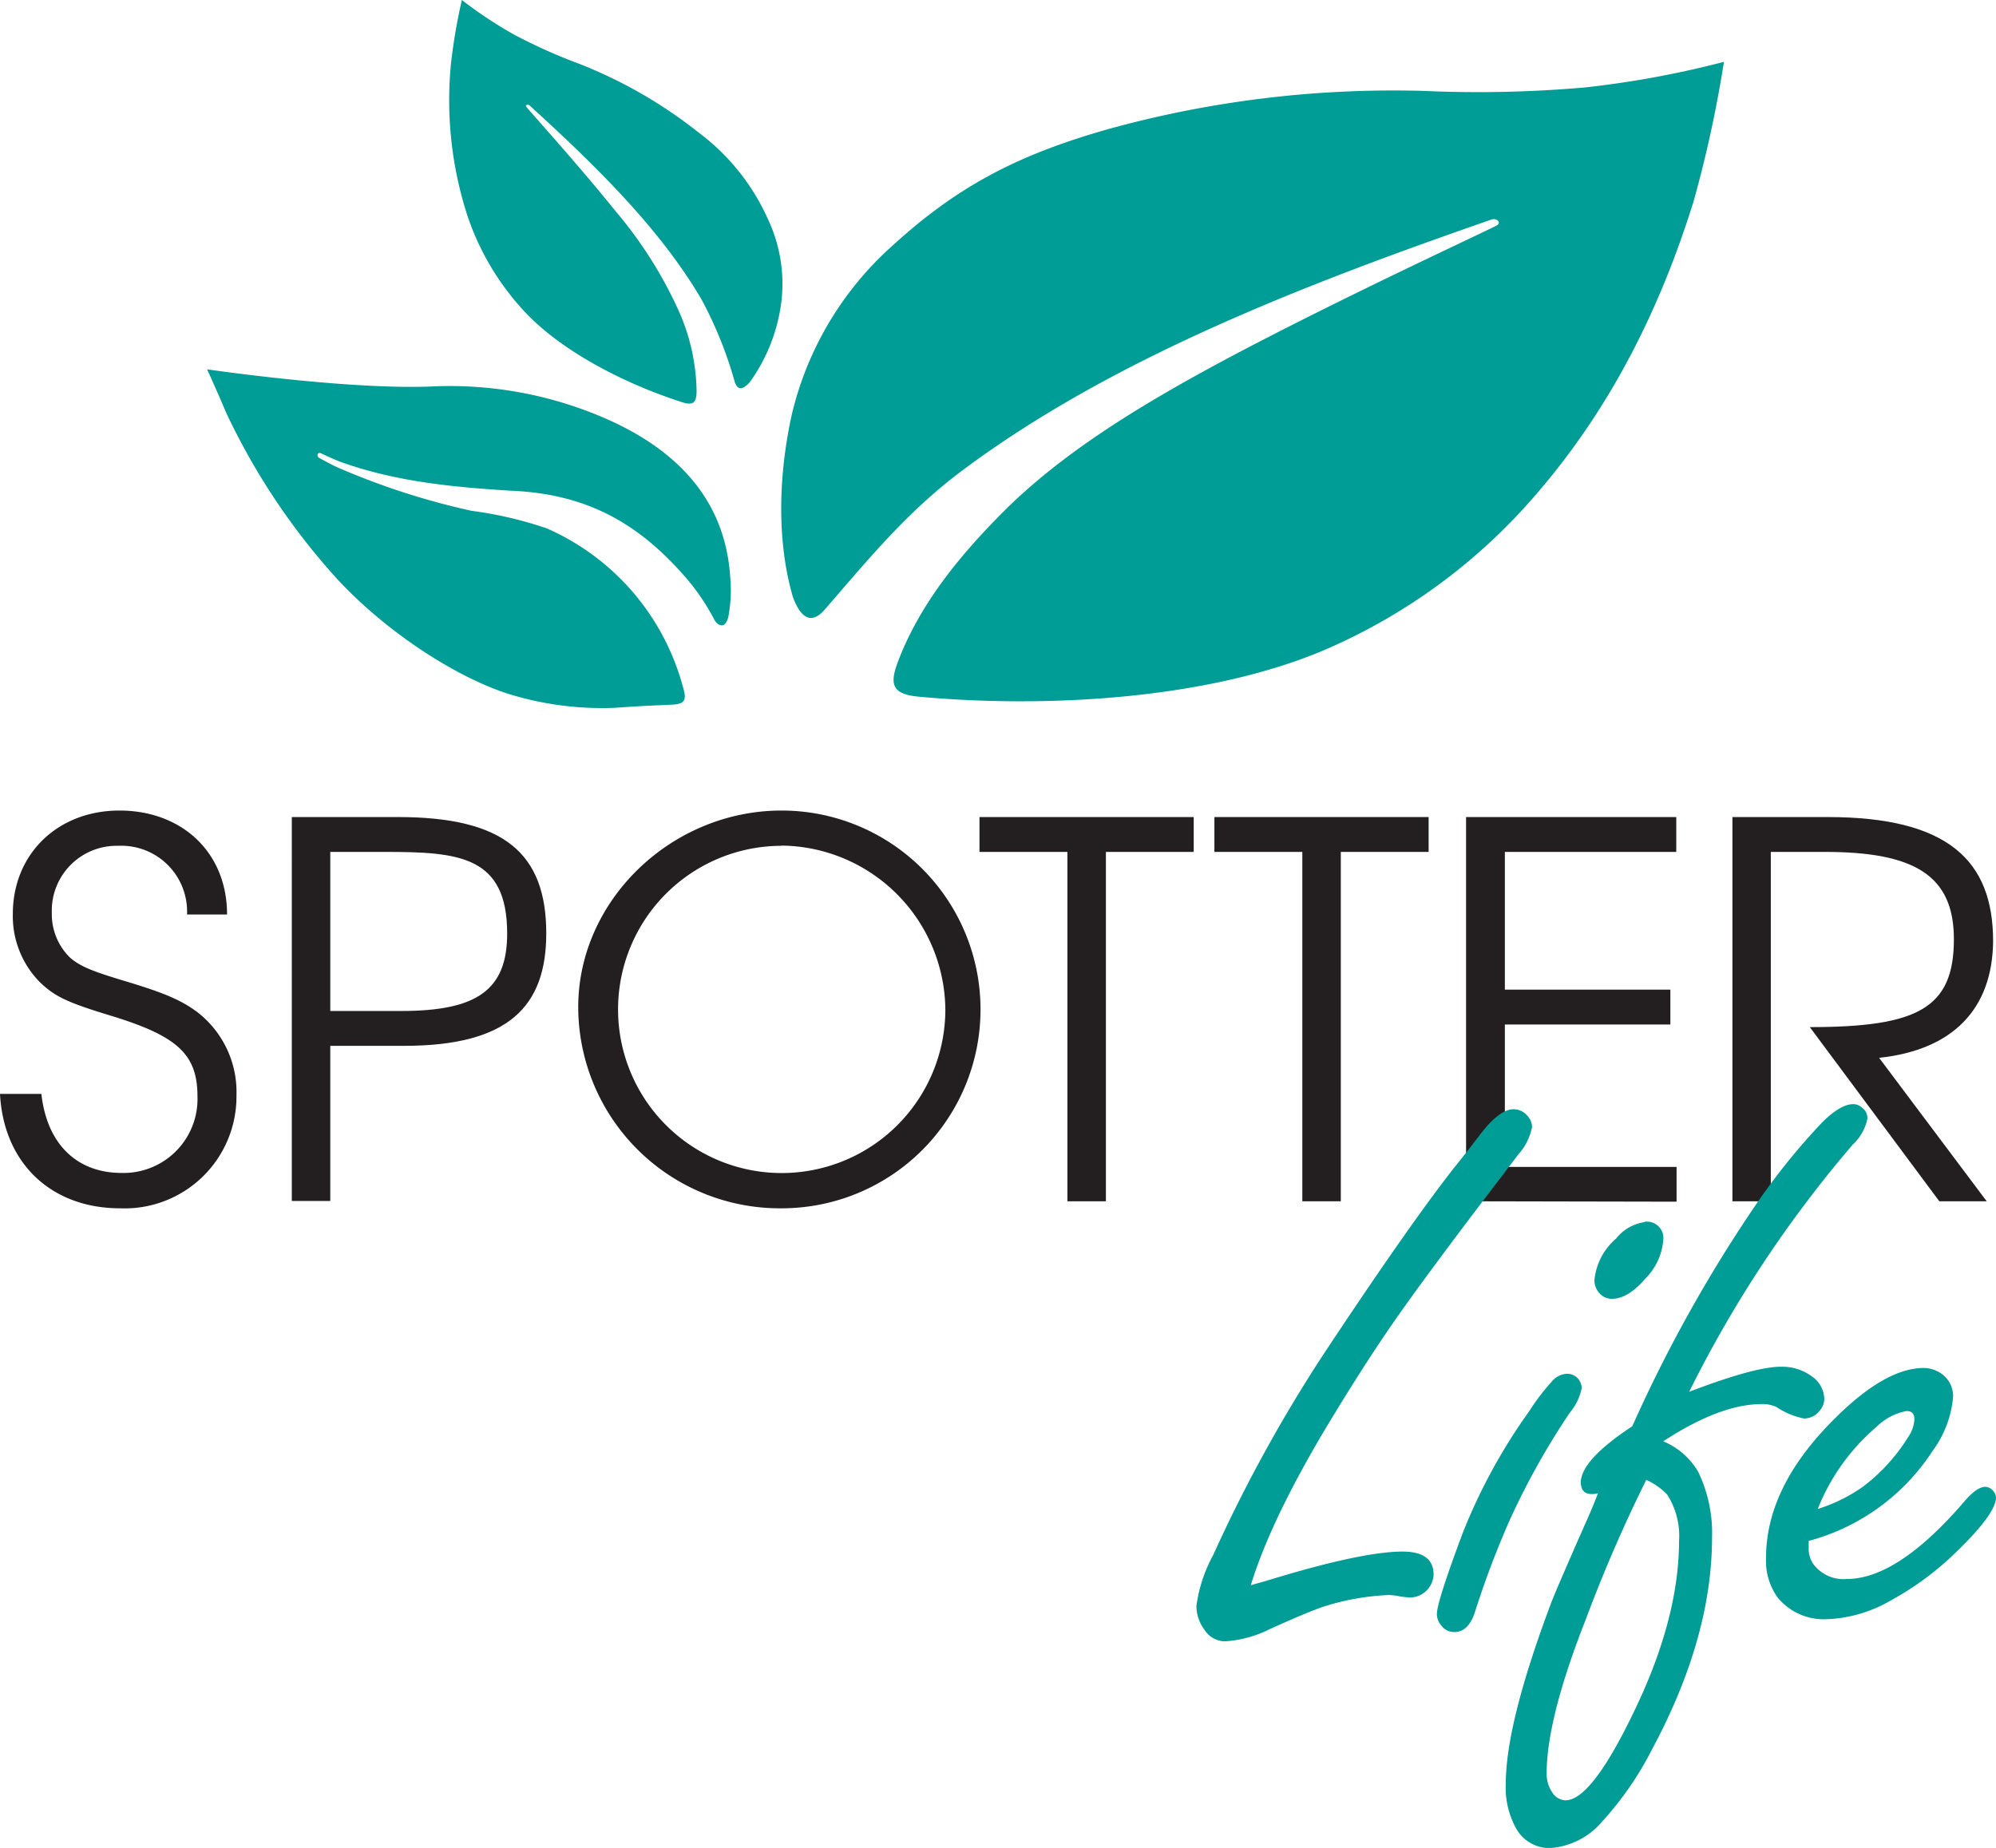 <svg id="Layer_1" data-name="Layer 1" xmlns="http://www.w3.org/2000/svg" viewBox="0 0 192.96 178.67"><defs><style>.cls-1{fill:#231f20;}.cls-2{fill:#009c96;}</style></defs><title>logo</title><path class="cls-1" d="M213.14,448c-6.69,0-11.27-4.38-11.62-11.06h4c.56,5,3.57,7.64,7.75,7.64a7.15,7.15,0,0,0,7.34-7.39c0-4.07-1.91-5.83-8.3-7.79-4.32-1.31-5.48-1.87-6.94-3.27a9.09,9.09,0,0,1-2.61-6.59c0-5.78,4.32-10,10.31-10s10.4,4,10.4,10.05h-3.87a6.36,6.36,0,0,0-6.64-6.64,6.27,6.27,0,0,0-6.43,6.49,5.86,5.86,0,0,0,1.76,4.32c1,.86,2.11,1.31,5.48,2.32,3.82,1.15,5.38,1.86,6.89,3a9.76,9.76,0,0,1,3.72,8A10.81,10.81,0,0,1,213.14,448Z" transform="translate(-201.52 -331.17)"/><path class="cls-1" d="M240.59,432.29h-7.14v15h-3.72V410.17H240c10.21,0,14.33,3.47,14.33,11.26C254.32,428.47,250.7,432.29,240.59,432.29Zm-1.86-18.75h-5.28v15.38h6.89c7.39,0,10.21-2.11,10.21-7.49C250.55,413.89,245.82,413.54,238.73,413.54Z" transform="translate(-201.52 -331.17)"/><path class="cls-1" d="M277.08,448a19.49,19.49,0,0,1-19.66-19.46c0-10.31,9-19,19.66-19a19.23,19.23,0,1,1,0,38.46Zm0-35.05a15.82,15.82,0,1,0,15.83,15.89A16,16,0,0,0,277.08,412.93Z" transform="translate(-201.52 -331.17)"/><path class="cls-1" d="M308.43,413.54v33.78h-3.72V413.54h-8.5v-3.37h20.71v3.37Z" transform="translate(-201.52 -331.17)"/><path class="cls-1" d="M331.14,413.54v33.78h-3.72V413.54h-8.5v-3.37h20.71v3.37Z" transform="translate(-201.52 -331.17)"/><path class="cls-1" d="M343.25,447.32V410.17h20.32v3.37H347v13.32h16v3.37H347V444h16.6v3.36Z" transform="translate(-201.52 -331.17)"/><path class="cls-1" d="M383.18,433.45l10.4,13.87H389l-12.52-16.84c10.41,0,13.93-1.81,13.93-8.5,0-6.18-3.83-8.44-12.47-8.44h-5.23v33.78H369V410.17h9.2c11.66,0,16,4.22,16,12C394.14,428.72,390.32,432.69,383.18,433.45Z" transform="translate(-201.52 -331.17)"/><path class="cls-2" d="M368.18,337.15a94,94,0,0,1-13.39,2.47,118.05,118.05,0,0,1-15.65.34,103.54,103.54,0,0,0-30.22,3.62c-8.77,2.46-14.71,5.47-21.15,11.37a31.63,31.63,0,0,0-9.68,16.2c-1.14,5.08-1.66,11.74.08,17.74.8,2.16,1.87,2.69,3.16,1.13,4.42-5.1,8-9.48,13.33-13.44,14.5-10.81,33.24-18,51.07-24.19.56-.16.95.36.46.59-.94.52-15.73,7.33-26.67,13.2-7.42,4-15.15,8.62-20.95,14.42-4.28,4.27-8.13,9-10.22,14.49-.89,2.3-.55,3.21,2,3.44,12.25,1.14,28.55.3,40-4.86a56.16,56.16,0,0,0,19.49-14.49c7.3-8.37,12.12-18,15.4-28.52A118,118,0,0,0,368.18,337.15Z" transform="translate(-201.52 -331.17)"/><path class="cls-2" d="M246.17,331.17a41.31,41.31,0,0,0,5,3.32,51.38,51.38,0,0,0,6.27,2.82A45.07,45.07,0,0,1,269.08,344a21.28,21.28,0,0,1,6.68,8.36,14.62,14.62,0,0,1,1.24,8.4,16.85,16.85,0,0,1-3,7.37c-.68.76-1.19.8-1.46-.07a38.87,38.87,0,0,0-3.17-7.88c-4.08-7-10.48-13.18-16.66-18.82-.21-.16-.45,0-.29.16.29.38,5.15,5.75,8.61,10.07a40.87,40.87,0,0,1,6.09,9.6,19.68,19.68,0,0,1,1.74,7.78c0,1.11-.3,1.43-1.36,1.1-5.14-1.63-11.6-4.77-15.37-8.88a25.45,25.45,0,0,1-5.49-9.37,36.27,36.27,0,0,1-1.52-14.52A54.7,54.7,0,0,1,246.17,331.17Z" transform="translate(-201.52 -331.17)"/><path class="cls-2" d="M232.56,375s1.35.65,2.05.89c5.37,1.89,10.87,2.39,16.36,2.73,7,.3,11.93,2.93,16.39,7.88a21.45,21.45,0,0,1,3.26,4.67c.42.62,1.09.76,1.33-.46a13.92,13.92,0,0,0,.16-3.8c-.48-7-4.61-11.78-11.24-14.91a37.68,37.68,0,0,0-17.45-3.47c-8.16.37-21.88-1.65-21.88-1.65s1,2.19,1.87,4.25a65,65,0,0,0,10.73,16.05c4.57,4.93,11.07,9.25,16.28,11a30.54,30.54,0,0,0,10.49,1.43c3.61-.25,3.75-.21,5.61-.31,1.28-.07,1.4-.49,1-1.79a23.34,23.34,0,0,0-13.11-15.24,37.45,37.45,0,0,0-7.3-1.71,70.34,70.34,0,0,1-12.92-4.18c-.71-.32-1.82-.94-1.82-.94C232.09,375.25,232.23,374.85,232.56,375Z" transform="translate(-201.52 -331.17)"/><path class="cls-2" d="M322.44,484.44,324,484q9.15-2.81,13.11-2.81,3,0,3,2.22a2.31,2.31,0,0,1-2.18,2.22,8.09,8.09,0,0,1-1.15-.12,5.71,5.71,0,0,0-1-.12,24.13,24.13,0,0,0-6.14,1.07q-1.38.43-5.35,2.22a11.29,11.29,0,0,1-4.35,1.19,2.39,2.39,0,0,1-2-1.15,3.84,3.84,0,0,1-.76-2.26,14.25,14.25,0,0,1,1.63-4.95,143.24,143.24,0,0,1,10.62-19.34q8.12-12.27,12.59-18c.82-1,1.64-2.07,2.46-3.13,1.29-1.74,2.42-2.62,3.37-2.62a1.74,1.74,0,0,1,1.26.56,1.66,1.66,0,0,1,.52,1.15,5.56,5.56,0,0,1-1.35,2.69l-3.29,4.32q-5.62,7.41-8.37,11.33t-5.89,9.07Q324.54,477.59,322.44,484.44Z" transform="translate(-201.52 -331.17)"/><path class="cls-2" d="M353,464a1.39,1.39,0,0,1,1.11.51,1.49,1.49,0,0,1,.32.87,5.28,5.28,0,0,1-1.15,2.38,72.2,72.2,0,0,0-5.86,10.5,88.2,88.2,0,0,0-3.29,8.71q-.63,2-2,2a1.51,1.51,0,0,1-1.27-.63,1.67,1.67,0,0,1-.43-1.11q0-1.19,2.53-7.92a54.87,54.87,0,0,1,6.42-11.73,20.94,20.94,0,0,1,2.14-2.81A2,2,0,0,1,353,464Zm7.53-14.7a1.59,1.59,0,0,1,1.78,1.82,5.94,5.94,0,0,1-1.74,3.69c-1.11,1.29-2.18,1.94-3.21,1.94a1.56,1.56,0,0,1-1.23-.56,1.81,1.81,0,0,1-.47-1.27,6.06,6.06,0,0,1,2.1-4A4.24,4.24,0,0,1,360.48,449.34Z" transform="translate(-201.52 -331.17)"/><path class="cls-2" d="M359.32,469.07a138,138,0,0,1,11.85-21.28,63.58,63.58,0,0,1,6.49-8.08c1.19-1.19,2.21-1.78,3-1.78a1.19,1.19,0,0,1,.84.32,1.24,1.24,0,0,1,.55,1.07,4.63,4.63,0,0,1-1.39,2.49,115.46,115.46,0,0,0-15.84,23.93c4.22-1.61,7.17-2.42,8.83-2.42a4.83,4.83,0,0,1,3,.91,2.74,2.74,0,0,1,1.23,2.18,1.72,1.72,0,0,1-.44,1.15,1.88,1.88,0,0,1-1.54.76,7.38,7.38,0,0,1-2.65-1.11,3.14,3.14,0,0,0-1.43-.28q-4,0-9.51,3.6a7,7,0,0,1,3.37,2.93,13.54,13.54,0,0,1,1.35,6.34q0,9.7-5.79,20.49a31.49,31.49,0,0,1-4.83,7,7.23,7.23,0,0,1-5.11,2.57,3.69,3.69,0,0,1-3.21-1.9,8.1,8.1,0,0,1-1-4.32q0-5.87,4.44-17.63.56-1.43,3.16-7.33c.45-1,.89-2,1.31-3.13a2.14,2.14,0,0,1-.59.08c-.72,0-1.07-.39-1.07-1.18C354.41,473,356.05,471.23,359.32,469.07Zm1.35,5.19a142,142,0,0,0-5.87,13.55q-3.75,9.54-3.76,14.81a3.19,3.19,0,0,0,.52,1.82,1.58,1.58,0,0,0,1.3.8q2.46,0,6.46-8.24,4.51-9.19,4.52-16.84a7.38,7.38,0,0,0-1.15-4.48A6.39,6.39,0,0,0,360.67,474.26Z" transform="translate(-201.52 -331.17)"/><path class="cls-2" d="M376.37,480.16v.71a2.61,2.61,0,0,0,.44,1.51,3.62,3.62,0,0,0,3.25,1.46q4.95,0,11.45-7.6c.76-.87,1.41-1.31,1.94-1.31a1,1,0,0,1,.79.44,1,1,0,0,1,.24.59q0,1.55-3.8,5.23a28.72,28.72,0,0,1-6.34,4.71,13.28,13.28,0,0,1-6.26,1.83,5.77,5.77,0,0,1-4.68-2.06,6.07,6.07,0,0,1-1.15-3.89q0-6.69,6.3-13.11,5.11-5.22,8.92-5.23a3,3,0,0,1,1.86.64,2.64,2.64,0,0,1,1,2.17,10.23,10.23,0,0,1-1.94,5.15A20.63,20.63,0,0,1,376.37,480.16Zm.88-3.09a15.85,15.85,0,0,0,4.35-2.14,17.67,17.67,0,0,0,4.4-4.83,3.28,3.28,0,0,0,.59-1.71c0-.52-.25-.79-.75-.79a5.61,5.61,0,0,0-2.93,1.55A20.2,20.2,0,0,0,377.25,477.07Z" transform="translate(-201.52 -331.17)"/></svg>